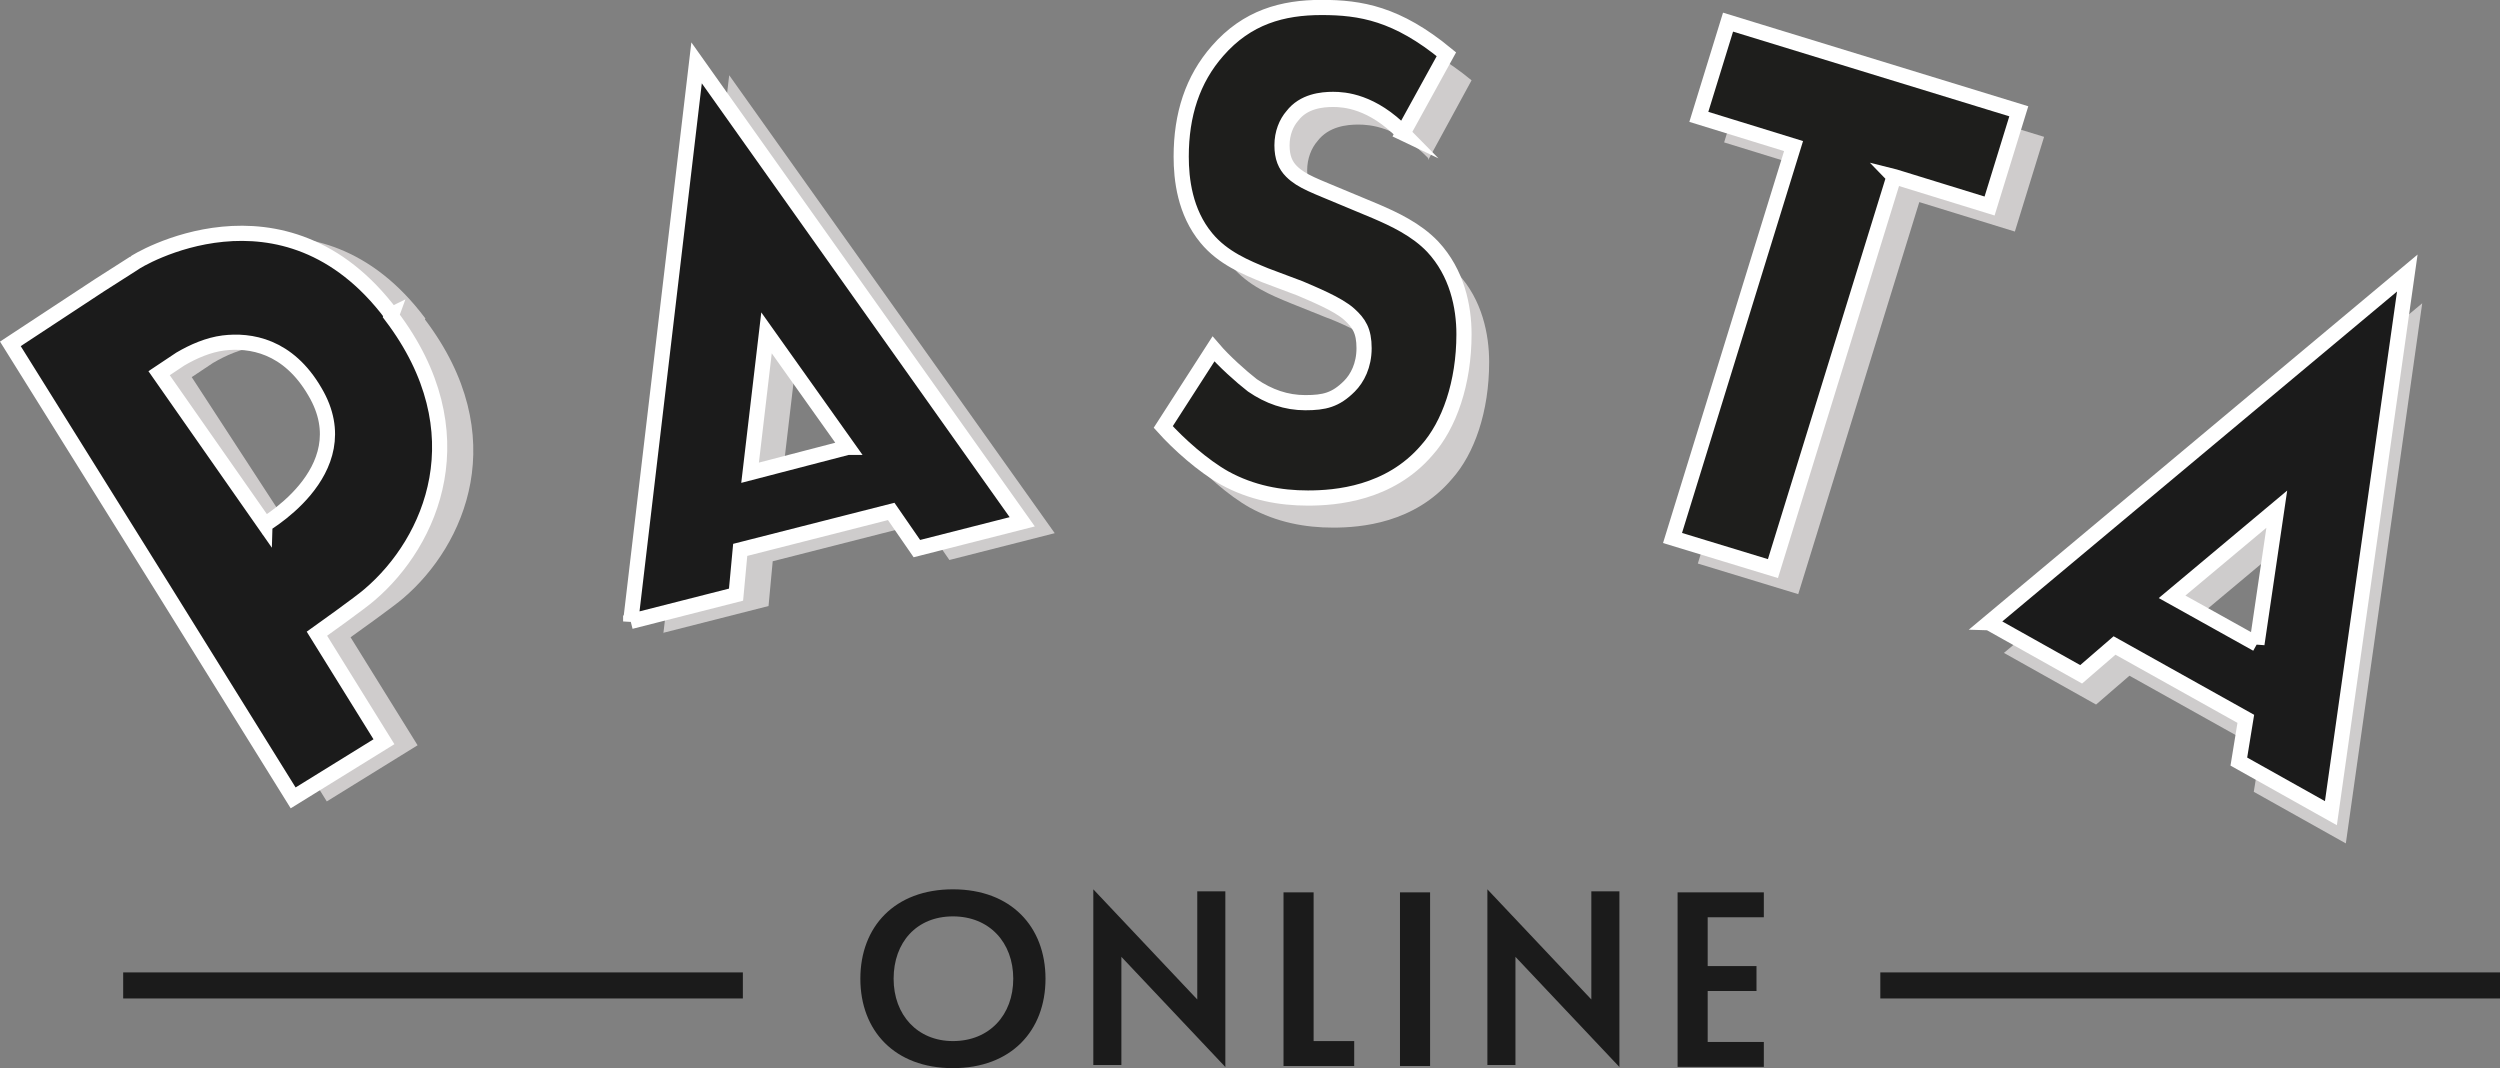 <?xml version="1.0" encoding="UTF-8"?>
<svg id="Livello_1" data-name="Livello 1" xmlns="http://www.w3.org/2000/svg" viewBox="0 0 197.68 84.46">
  <rect x="0" y="0" width="197.68" height="84.46" fill="#808080" stroke="none"/>
  <defs>
    <style>
      .cls-1 {
        fill: #cfcccc;
      }

      .cls-2 {
        fill: #1e1e1c;
      }

      .cls-2, .cls-3 {
        stroke: #fff;
        stroke-miterlimit: 10;
        stroke-width: 1.2px;
      }

      .cls-4 {
        fill: #cecccc;
      }

      .cls-3, .cls-5 {
        fill: #1b1b1b;
      }
    </style>
  </defs>
  <g>
    <g>
      <path class="cls-5" d="M75.35,70.32c4.6,0,7.32,2.96,7.32,7.07s-2.71,7.07-7.32,7.07-7.32-2.96-7.32-7.07,2.71-7.07,7.32-7.07ZM75.35,82.32c2.88,0,4.77-2.06,4.77-4.93s-1.89-4.93-4.77-4.93-4.69,2.06-4.69,4.93,1.89,4.93,4.69,4.93Z"/>
      <path class="cls-5" d="M88.67,75.74v8.47h-2.22v-13.89l8.22,8.71v-8.55h2.22v13.89l-8.22-8.71v.08Z"/>
      <path class="cls-5" d="M101.49,84.29v-13.73h2.38v11.76h3.21v1.97h-5.59,0Z"/>
      <path class="cls-5" d="M110.7,84.29v-13.73h2.38v13.73h-2.38Z"/>
      <path class="cls-5" d="M119.83,75.74v8.47h-2.22v-13.89l8.22,8.71v-8.55h2.22v13.89l-8.22-8.71v.08Z"/>
      <path class="cls-5" d="M132.65,70.56h6.82v1.97h-4.44v3.86h3.86v1.97h-3.86v4.03h4.44v1.97h-6.82v-13.81Z"/>
    </g>
    <rect class="cls-5" x="9.74" y="76.89" width="49" height="2.06"/>
    <rect class="cls-5" x="148.68" y="76.89" width="49" height="2.06"/>
  </g>
  <g>
    <path class="cls-4" d="M52.44,50.04l8.33-2.12.33-3.54,11.94-3.04,2.03,2.94,8.33-2.12L57.66,5.95l-5.21,44.17h0v-.07ZM69.45,36.31l-7.65,1.99,1.3-11.06,6.44,9.13h0l-.09-.06Z"/>
    <path class="cls-3" d="M49.87,49.14l8.33-2.12.33-3.54,11.94-3.04,2.03,2.94,8.33-2.12L55.08,4.97l-5.21,44.17ZM66.96,35.39l-7.65,1.99,1.3-11.06,6.43,9.05h-.07Z"/>
  </g>
  <g>
    <path class="cls-1" d="M33.62,25.16c-8.54-11.39-20.25-4.21-20.36-4.07l-2.71,1.73-7.07,4.65,12.26,19.65,10.1,16.25,7.18-4.44-5.3-8.54s3.5-2.49,4.18-3.1c4.89-4.18,8.68-12.82,1.7-22.03h0l.04-.11ZM23.16,42.11l-8-12.29,1.68-1.12c1.04-.61,2.22-1.12,3.4-1.27,2.11-.26,5.12.19,7.25,3.87,3.75,6.36-4.43,10.76-4.43,10.76h0l.11.04Z"/>
    <path class="cls-3" d="M30.96,24.88c-8.54-11.39-20.25-4.21-20.36-4.07l-2.71,1.73L.82,27.19l12.26,19.65,10.1,16.25,7.18-4.44-5.3-8.54s3.5-2.49,4.18-3.1c4.89-4.18,8.68-12.82,1.7-22.03h0l.04-.11ZM20.95,41.48l-8.37-11.97,1.68-1.12c1.04-.61,2.22-1.12,3.4-1.27,2.11-.26,5.12.19,7.25,3.87,3.75,6.36-4.43,10.76-4.43,10.76h0l.47-.28Z"/>
  </g>
  <g>
    <path class="cls-4" d="M158.46,51.63l7.28,4.08,2.64-2.28,10.38,5.8-.55,3.38,7.28,4.08,6.04-42.71-33.08,27.65h0ZM179.58,53.29l-6.71-3.74,8.28-6.93-1.57,10.67h0Z"/>
    <path class="cls-3" d="M157.28,49.24l7.28,4.08,2.64-2.28,10.38,5.8-.55,3.38,7.28,4.08,6.04-42.71-33.08,27.65h0ZM178.46,50.93l-6.71-3.74,8.28-6.93-1.57,10.67h0Z"/>
  </g>
  <g>
    <path class="cls-1" d="M151.76,15.99l-9.57,30.99-7.94-2.42,9.57-30.99-7.49-2.31,2.31-7.49,22.99,7.05-2.31,7.49-7.49-2.31h0l-.08-.02Z"/>
    <path class="cls-2" d="M149.76,13.97l-9.57,30.99-7.94-2.42,9.57-30.99-7.49-2.31,2.31-7.49,22.99,7.05-2.31,7.49-7.49-2.31h0l-.08-.02Z"/>
  </g>
  <g>
    <path class="cls-1" d="M112.95,12.52c-2.47-2.53-4.66-2.67-5.55-2.67s-2.33.14-3.22,1.3c-.48.55-.82,1.37-.82,2.33s.27,1.58.75,2.06c.82.82,1.92,1.16,4.18,2.12l2.47,1.1c1.44.62,3.22,1.44,4.52,2.88,1.92,2.06,2.47,4.8,2.47,6.99,0,3.91-1.16,7.26-2.95,9.25-2.95,3.49-7.19,3.84-9.39,3.84s-4.45-.41-6.58-1.58c-1.71-.96-3.63-2.67-4.86-4.11l3.97-6.17c.82.96,2.19,2.26,3.08,2.88,1.3.89,2.67,1.37,4.18,1.37s2.4-.21,3.49-1.3c.62-.62,1.16-1.64,1.16-3.01s-.41-2.06-1.16-2.67c-.89-.82-2.95-1.71-3.91-2.06l-2.74-1.1c-1.51-.62-3.36-1.37-4.66-2.95-1.71-2.06-1.99-4.73-1.99-6.51,0-3.29.89-6.1,2.88-8.43,2.33-2.67,5.14-3.43,8.22-3.43s5.96.48,9.87,3.7l-3.43,6.3h0v-.14Z"/>
    <path class="cls-2" d="M110.96,10.53c-2.47-2.53-4.66-2.67-5.55-2.67s-2.33.14-3.22,1.3c-.48.55-.82,1.37-.82,2.33s.27,1.58.75,2.06c.82.82,1.92,1.16,4.18,2.12l2.47,1.03c1.44.62,3.22,1.44,4.52,2.81,1.92,2.06,2.47,4.73,2.47,6.92,0,3.84-1.16,7.19-2.95,9.18-2.95,3.43-7.19,3.77-9.39,3.77s-4.45-.41-6.58-1.58c-1.71-.96-3.63-2.67-4.86-4.04l3.97-6.17c.82.96,2.19,2.19,3.08,2.88,1.3.89,2.67,1.37,4.18,1.37s2.4-.21,3.49-1.3c.62-.62,1.16-1.64,1.16-3.01s-.41-1.99-1.16-2.67c-.89-.82-2.95-1.64-3.91-2.06l-2.74-1.03c-1.51-.62-3.36-1.37-4.66-2.95-1.71-2.06-1.99-4.66-1.99-6.44,0-3.29.89-6.1,2.88-8.36,2.33-2.67,5.14-3.43,8.22-3.43s5.96.48,9.87,3.7l-3.43,6.23h0Z"/>
  </g>
</svg>